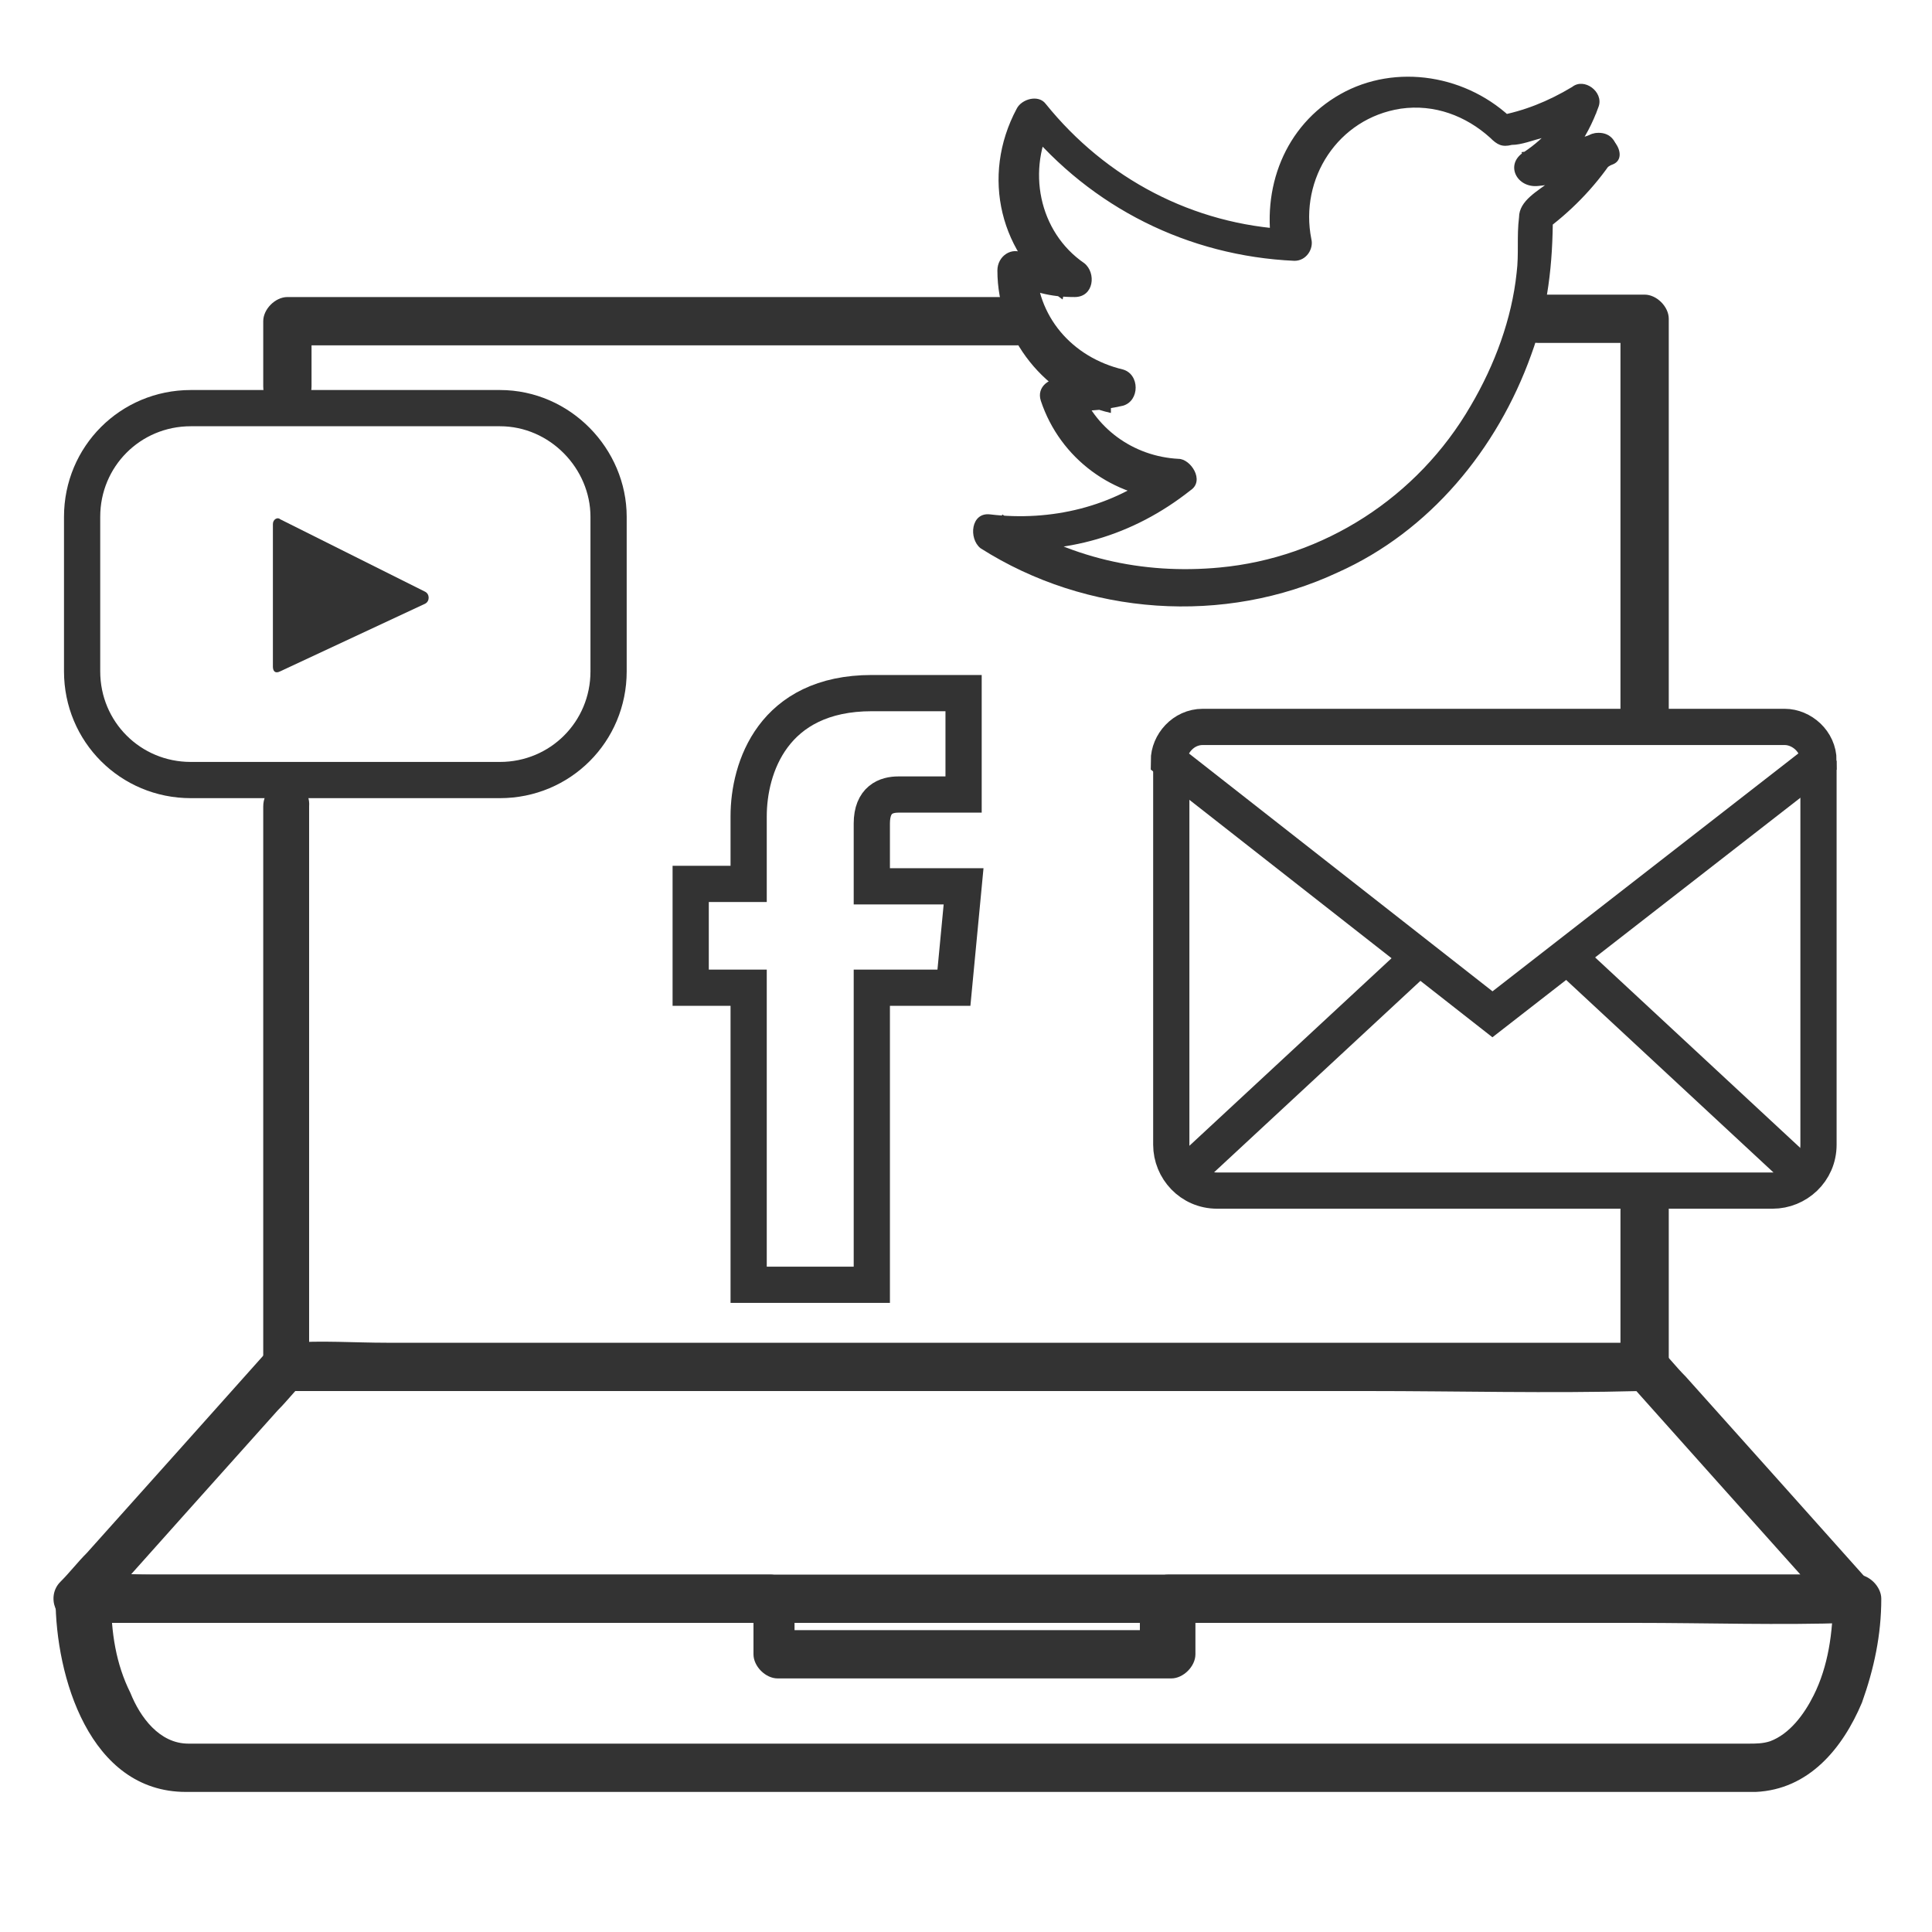 <?xml version="1.0" encoding="utf-8"?>
<!-- Generator: Adobe Illustrator 24.1.1, SVG Export Plug-In . SVG Version: 6.00 Build 0)  -->
<svg version="1.1" xmlns="http://www.w3.org/2000/svg" xmlns:xlink="http://www.w3.org/1999/xlink" x="0px" y="0px"
	 viewBox="0 0 80 80" style="enable-background:new 0 0 80 80;" xml:space="preserve">
<style type="text/css">
	.st0{display:none;}
	.st1{display:inline;}
	.st2{clip-path:url(#SVGID_2_);}
	.st3{fill:#333333;}
	.st4{clip-path:url(#SVGID_4_);}
	.st5{fill:none;stroke:#333333;stroke-width:1.5;stroke-miterlimit:10;}
	.st6{clip-path:url(#SVGID_6_);}
	.st7{clip-path:url(#SVGID_8_);}
	.st8{fill:none;stroke:#333333;stroke-width:2;stroke-miterlimit:10;}
	.st9{clip-path:url(#SVGID_10_);}
	.st10{clip-path:url(#SVGID_12_);}
</style>
<g id="Marketing-CommunicationsAndContent-Icon" class="st0">
	<g class="st1">
		<defs>
			<rect id="SVGID_1_" width="80" height="80"/>
		</defs>
		<clipPath id="SVGID_2_">
			<use xlink:href="#SVGID_1_"  style="overflow:visible;"/>
		</clipPath>
		<g class="st2">
			<g>
				<g>
					<path class="st3" d="M70.2,40.1c1.7,0,3.3,0,5,0c-0.3-0.3-0.7-0.7-1-1c0,4.5,0,9,0,13.6c0,2.8,0,5.6,0,8.3
						c0,1.7,0.4,4.1-1.8,4.6c-0.5,0.1-1,0.1-1.5,0.1c-0.9,0-1.9,0-2.8,0c-3,0-5.9,0-8.9,0c-3,0-6,0-9,0c-1.4,0-2.8-0.1-4.2,0
						c-0.6,0-1.4,0.8-1.9,1.2c-1.1,0.8-2.2,1.7-3.3,2.5c-2.1,1.7-4.3,3.3-6.4,5c-0.1,0.1-0.3,0.2-0.4,0.3c0.6,0.2,1.1,0.5,1.7,0.7
						c0.2-2.9,0.4-5.8,0.6-8.7c0-0.5-0.5-1-1-1c-2.6,0-5.1,0-7.7,0c0.3,0.3,0.7,0.7,1,1c0-6.1,0-12.3,0-18.4c0-0.9,0-1.8,0-2.6
						c0-1.3-2-1.3-2,0c0,6.1,0,12.3,0,18.4c0,0.9,0,1.8,0,2.6c0,0.5,0.5,1,1,1c2.6,0,5.1,0,7.7,0c-0.3-0.3-0.7-0.7-1-1
						c-0.2,2.9-0.4,5.8-0.6,8.7c-0.1,1,1.1,1.2,1.7,0.7c3.3-2.5,6.5-5.1,9.8-7.6c0.5-0.4,0.9-0.7,1.4-1.1c-0.2,0.1-0.5,0.2-0.7,0.3
						c3.1,0,6.1,0,9.2,0c4.7,0,9.4,0,14.1,0c0.9,0,1.9,0.1,2.8,0c1.9-0.1,3.5-1.5,4-3.3c0.1-0.5,0.1-1,0.1-1.6c0-4.1,0-8.1,0-12.2
						c0-3.8,0.1-7.5,0-11.3c0-0.1,0-0.1,0-0.2c0-0.5-0.5-1-1-1c-1.7,0-3.3,0-5,0C68.9,38.1,68.9,40.1,70.2,40.1L70.2,40.1z"/>
				</g>
			</g>
		</g>
		<g class="st2">
			<g>
				<g>
					<path class="st3" d="M5,45.4c4.5,0,8.9,0,13.4,0c7,0,14.1,0,21.1,0c1.6,0,3.2,0,4.9,0c-0.2-0.1-0.5-0.2-0.7-0.3
						c4.6,3.9,9.2,7.9,13.9,11.8c0.7,0.6,1.3,1.1,2,1.7c0.6,0.5,1.8,0.2,1.7-0.7c-0.4-3.9-0.9-7.9-1.3-11.8
						c-0.1-0.6-0.1-1.1-0.2-1.7c-0.3,0.3-0.7,0.7-1,1c3.4,0,6.9,0,10.3,0c0.5,0,1-0.5,1-1c0-3.7,0-7.4,0-11.1c0-6.3,0-12.5,0-18.8
						c0-1.8,0-3.7,0-5.5c0-0.5,0-1.1-0.1-1.6c-0.4-2-2.3-3.4-4.3-3.4c-2.8-0.1-5.6,0-8.4,0c-6,0-11.9,0-17.9,0c-6.3,0-12.6,0-19,0
						C16.7,4,12.8,4,9,4C8.8,4,8.6,4,8.3,4c-2.1,0-3.9,1.5-4.3,3.6C3.9,8.8,4,10.1,4,11.3c0,5.8,0,11.6,0,17.4c0,5,0,9.9,0,14.9
						c0,0.3,0,0.5,0,0.8c0,1.3,2,1.3,2,0c0-3.6,0-7.2,0-10.8C6,27.4,6,21.2,6,15c0-1.9,0-3.9,0-5.8c0-0.3,0-0.6,0-0.9
						C6,7,7.1,6,8.4,6c2.9,0,5.7,0,8.6,0c5.9,0,11.8,0,17.7,0c6.2,0,12.5,0,18.7,0c3.8,0,7.7,0,11.5,0c0.3,0,0.5,0,0.8,0
						C67,6,68,7,68,8.4c0,1.1,0,2.2,0,3.3c0,5.8,0,11.6,0,17.4c0,4.8,0,9.7,0,14.5c0,0.3,0,0.5,0,0.8c0.3-0.3,0.7-0.7,1-1
						c-3.4,0-6.9,0-10.3,0c-0.5,0-1.1,0.5-1,1c0.4,3.9,0.9,7.9,1.3,11.8c0.1,0.6,0.1,1.1,0.2,1.7c0.6-0.2,1.1-0.5,1.7-0.7
						c-3.2-2.7-6.3-5.4-9.5-8.1c-1.8-1.5-3.6-3.1-5.4-4.6c-0.3-0.3-0.6-0.5-0.9-0.8c-0.4-0.3-0.7-0.3-1.2-0.3c-3.8,0-7.6,0-11.4,0
						c-5.7,0-11.5,0-17.2,0c-3.4,0-6.8-0.1-10.2,0c-0.1,0-0.1,0-0.2,0C3.7,43.4,3.7,45.4,5,45.4z"/>
				</g>
			</g>
		</g>
		<g class="st2">
			<g>
				<path class="st3" d="M46.4,19.6l-13.3,6.5c-0.8,0.4-1.8-0.2-1.8-1.1V12c0-0.9,1-1.5,1.8-1.1l13.3,6.5
					C47.3,17.8,47.3,19.2,46.4,19.6z"/>
			</g>
			<g>
				<g>
					<g>
						<path class="st3" d="M15,35.1c1.5,0,3,0,4.4,0c3.5,0,7.1,0,10.6,0c4.3,0,8.5,0,12.8,0c3.7,0,7.4,0,11.1,0c1.8,0,3.6,0.1,5.4,0
							c0,0,0.1,0,0.1,0c1.3,0,1.3-2,0-2c-1.5,0-3,0-4.4,0c-3.5,0-7.1,0-10.6,0c-4.3,0-8.5,0-12.8,0c-3.7,0-7.4,0-11.1,0
							c-1.8,0-3.6-0.1-5.4,0c0,0-0.1,0-0.1,0C13.7,33.1,13.7,35.1,15,35.1L15,35.1z"/>
					</g>
				</g>
				<circle class="st3" cx="28.5" cy="34.2" r="4.3"/>
			</g>
		</g>
	</g>
</g>
<g id="Marketing-DemandGeneration-Icon">
	<g>
		<g>
			<defs>
				<rect id="SVGID_3_" width="80" height="80"/>
			</defs>
			<clipPath id="SVGID_4_">
				<use xlink:href="#SVGID_3_"  style="overflow:visible;"/>
			</clipPath>
			<g class="st4">
				<g>
					<g>
						<g>
							<path class="st3" d="M10.9,33.4c0,2.6,0,5.2,0,7.8c0,4.2,0,8.3,0,12.5c0,1,0,1.9,0,2.9c0,0.5,0.5,1,1,1c3.2,0,6.3,0,9.5,0
								c5.1,0,10.1,0,15.2,0c1.9,0,3.8,0,5.7,0c4.8,0,9.6,0,14.3,0c3.8,0,7.5,0.1,11.3,0c0.1,0,0.1,0,0.2,0c0.5,0,1-0.5,1-1
								c0-2.2,0-4.4,0-6.5c0-1.3-2-1.3-2,0c0,2.2,0,4.4,0,6.5c0.3-0.3,0.7-0.7,1-1c-3.2,0-6.4,0-9.6,0c-5,0-10,0-15,0
								c-1.9,0-3.7,0-5.6,0c-4.9,0-9.7,0-14.6,0c-2.4,0-4.9,0-7.3,0c-1.3,0-2.7-0.1-4,0c-0.1,0-0.1,0-0.2,0c0.3,0.3,0.7,0.7,1,1
								c0-2.6,0-5.2,0-7.8c0-4.2,0-8.3,0-12.5c0-1,0-1.9,0-2.9C12.9,32.1,10.9,32.1,10.9,33.4L10.9,33.4z"/>
							<path class="st3" d="M42.1,12.3c-3.4,0-6.8,0-10.2,0c-5.4,0-10.8,0-16.3,0c-1.2,0-2.5,0-3.7,0c-0.5,0-1,0.5-1,1
								c0,0.9,0,1.8,0,2.7c0,1.3,2,1.3,2,0c0-0.9,0-1.8,0-2.7c-0.3,0.3-0.7,0.7-1,1c3.4,0,6.8,0,10.2,0c5.4,0,10.8,0,16.3,0
								c1.2,0,2.5,0,3.7,0C43.4,14.3,43.4,12.3,42.1,12.3L42.1,12.3z"/>
							<path class="st3" d="M69.1,29.7c0-4.8,0-9.6,0-14.4c0-0.7,0-1.4,0-2.1c0-0.5-0.5-1-1-1c-1.5,0-2.9,0-4.4,0c-1.3,0-1.3,2,0,2
								c1.5,0,2.9,0,4.4,0c-0.3-0.3-0.7-0.7-1-1c0,4.8,0,9.6,0,14.4c0,0.7,0,1.4,0,2.1C67.1,31,69.1,31,69.1,29.7L69.1,29.7z"/>
						</g>
					</g>
					<g>
						<g>
							<path class="st3" d="M67.4,57.2c2.5,2.8,5,5.6,7.6,8.5c0.4,0.4,0.7,0.8,1.1,1.2c0.2-0.6,0.5-1.1,0.7-1.7c-2.5,0-4.9,0-7.4,0
								c-5.8,0-11.7,0-17.5,0c-7.1,0-14.1,0-21.2,0c-6.1,0-12.3,0-18.4,0c-2,0-4,0-6.1,0c-0.9,0-1.9-0.1-2.9,0c0,0-0.1,0-0.1,0
								c0.2,0.6,0.5,1.1,0.7,1.7c2.5-2.8,5-5.6,7.6-8.5c0.4-0.4,0.7-0.8,1.1-1.2c0.9-1-0.6-2.4-1.4-1.4c-2.5,2.8-5,5.6-7.6,8.5
								c-0.4,0.4-0.7,0.8-1.1,1.2c-0.6,0.6-0.2,1.7,0.7,1.7c2.5,0,4.9,0,7.4,0c5.8,0,11.7,0,17.5,0c7.1,0,14.1,0,21.2,0
								c6.1,0,12.3,0,18.4,0c3,0,6,0.1,8.9,0c0,0,0.1,0,0.1,0c0.9,0,1.3-1.1,0.7-1.7c-2.5-2.8-5-5.6-7.6-8.5
								c-0.4-0.4-0.7-0.8-1.1-1.2C67.9,54.9,66.5,56.3,67.4,57.2L67.4,57.2z"/>
						</g>
					</g>
					<g>
						<g>
							<path class="st3" d="M47.2,66.2c0,0.8,0,1.5,0,2.3c0.3-0.3,0.7-0.7,1-1c-4.8,0-9.6,0-14.3,0c-0.7,0-1.4,0-2,0
								c0.3,0.3,0.7,0.7,1,1c0-0.8,0-1.5,0-2.3c0-0.5-0.5-1-1-1c-3.2,0-6.4,0-9.7,0c-5.1,0-10.2,0-15.4,0c-1.2,0-2.4,0-3.5,0
								c-0.5,0-1,0.5-1,1c0,3.2,1.4,8,5.4,8c1.2,0,2.5,0,3.7,0c5.5,0,11.1,0,16.6,0c7.2,0,14.4,0,21.6,0c5.9,0,11.8,0,17.7,0
								c1.5,0,3.1,0,4.6,0c0.3,0,0.5,0,0.8,0c2.2-0.1,3.6-1.8,4.4-3.7c0.5-1.4,0.8-2.8,0.8-4.3c0-0.5-0.5-1-1-1c-3.2,0-6.4,0-9.7,0
								c-5.1,0-10.2,0-15.3,0c-1.2,0-2.4,0-3.5,0c-1.3,0-1.3,2,0,2c3.2,0,6.4,0,9.7,0c5.1,0,10.2,0,15.3,0c1.2,0,2.4,0,3.5,0
								c-0.3-0.3-0.7-0.7-1-1c0,1.4-0.2,2.8-0.8,4c-0.4,0.8-1,1.6-1.8,1.9c-0.3,0.1-0.6,0.1-0.9,0.1c-1.3,0-2.6,0-3.9,0
								c-5.5,0-10.9,0-16.4,0c-7,0-14.1,0-21.1,0c-5.8,0-11.6,0-17.4,0c-1.6,0-3.2,0-4.8,0c-0.3,0-0.6,0-1,0c-1.2,0-2-1.1-2.4-2.1
								c-0.6-1.2-0.8-2.5-0.8-3.9c-0.3,0.3-0.7,0.7-1,1c3.2,0,6.4,0,9.7,0c5.1,0,10.2,0,15.4,0c1.2,0,2.4,0,3.5,0
								c-0.3-0.3-0.7-0.7-1-1c0,0.8,0,1.5,0,2.3c0,0.5,0.5,1,1,1c4.8,0,9.6,0,14.3,0c0.7,0,1.4,0,2,0c0.5,0,1-0.5,1-1
								c0-0.8,0-1.5,0-2.3C49.2,64.9,47.2,64.9,47.2,66.2z"/>
						</g>
					</g>
				</g>
			</g>
			<g class="st4">
				<path class="st5" d="M75.3,31.5v15.9c0,1.1-0.9,1.9-1.9,1.9h-23c-1.1,0-1.9-0.9-1.9-1.9V31.5"/>
				<path class="st5" d="M61.8,42L48.4,31.5c0-0.7,0.6-1.4,1.4-1.4h24.1c0.7,0,1.4,0.6,1.4,1.4L61.8,42z"/>
				<line class="st5" x1="64.9" y1="39.6" x2="74.7" y2="48.7"/>
				<line class="st5" x1="58.7" y1="39.7" x2="49" y2="48.7"/>
			</g>
		</g>
		<g>
			<g>
				<g>
					<path class="st3" d="M65.8,5.6C64.9,5.9,64,6.2,63,6.3c0.2,0.5,0.4,0.9,0.6,1.4c1.3-0.8,2.1-1.9,2.6-3.3
						c0.2-0.6-0.6-1.2-1.1-0.8c-1,0.6-2,1-3.1,1.2c0.2,0.1,0.5,0.1,0.7,0.2c-1.9-1.9-4.9-2.4-7.2-1.1c-2.3,1.3-3.3,3.9-2.8,6.5
						c0.2-0.3,0.5-0.6,0.7-0.9c-4-0.2-7.6-2.1-10.1-5.2c-0.3-0.4-1-0.2-1.2,0.2c-1.5,2.8-0.7,6.1,1.9,7.9c0.1-0.5,0.2-0.9,0.4-1.4
						c-0.7,0-1.3-0.2-2-0.5c-0.5-0.3-1.1,0.1-1.1,0.7c0,2.8,2,5.3,4.7,5.9c0-0.5,0-1,0-1.5c-0.6,0.2-1.3,0.2-2,0.1
						c-0.5-0.1-1.1,0.3-0.9,0.9c0.8,2.4,3,4,5.5,4.1c-0.2-0.4-0.4-0.9-0.5-1.3c-2,1.6-4.6,2.2-7.1,1.9c-0.8-0.1-0.9,1-0.4,1.4
						c4.4,2.8,10.1,3.2,14.8,1c3.8-1.7,6.6-5.1,8-9c0.7-1.9,0.9-3.8,0.9-5.8c-0.1,0.2-0.3,0.4-0.4,0.7c1.1-0.8,2.1-1.8,2.9-3
						c0.5-0.8-0.8-1.5-1.3-0.7c-0.4,0.6-0.8,1.1-1.3,1.6c-0.5,0.4-1.3,0.8-1.3,1.5c-0.1,0.8,0,1.5-0.1,2.3c-0.2,1.9-0.9,3.8-1.9,5.5
						c-2.2,3.8-6.1,6.3-10.4,6.7c-3.2,0.3-6.3-0.4-9-2.2c-0.1,0.5-0.2,0.9-0.4,1.4c3,0.3,5.8-0.5,8.2-2.4c0.6-0.4,0-1.3-0.5-1.3
						c-1.9-0.1-3.5-1.3-4.1-3c-0.3,0.3-0.6,0.6-0.9,0.9c0.9,0.2,1.8,0.1,2.7-0.1c0.7-0.2,0.7-1.3,0-1.5c-2.1-0.5-3.6-2.2-3.6-4.4
						c-0.4,0.2-0.7,0.4-1.1,0.7c0.9,0.5,1.7,0.7,2.7,0.7c0.8,0,0.9-1,0.4-1.4c-1.9-1.3-2.4-3.9-1.3-5.9c-0.4,0.1-0.8,0.1-1.2,0.2
						c2.8,3.4,6.8,5.4,11.2,5.6c0.5,0,0.8-0.5,0.7-0.9c-0.5-2.5,1.1-5,3.7-5.4c1.4-0.2,2.7,0.3,3.7,1.2c0.3,0.3,0.5,0.4,0.9,0.3
						c0.4,0,0.9-0.2,1.3-0.3c0.8-0.3,1.5-0.6,2.2-1c-0.4-0.3-0.7-0.6-1.1-0.8c-0.3,1-1,1.8-1.9,2.4c-0.8,0.5-0.3,1.5,0.6,1.4
						c1.1-0.1,2.1-0.5,3.1-0.9C67.5,6.5,66.7,5.2,65.8,5.6z"/>
					<path class="st3" d="M66.2,7c1,0,1-1.5,0-1.5C65.2,5.5,65.2,7,66.2,7L66.2,7z"/>
				</g>
			</g>
		</g>
		<path class="st5" d="M39.5,40.9h-3.4v12.3H31V40.9h-2.4v-4.3H31v-2.8c0-2,1-5.1,5.1-5.1l3.8,0v4.2h-2.7c-0.5,0-1.1,0.2-1.1,1.2
			v2.6h3.8L39.5,40.9z"/>
		<g>
			<path class="st5" d="M20.7,16.9H7.9c-2.5,0-4.5,2-4.5,4.5v6.4c0,2.5,2,4.5,4.5,4.5h12.8c2.5,0,4.5-2,4.5-4.5v-6.4
				C25.2,19,23.2,16.9,20.7,16.9L20.7,16.9z M17.6,25"/>
			<path class="st3" d="M17.6,25l-6,2.8c-0.2,0.1-0.3,0-0.3-0.2v-5.9c0-0.2,0.2-0.3,0.3-0.2l6,3C17.8,24.6,17.8,24.9,17.6,25
				L17.6,25z"/>
		</g>
	</g>
</g>
<g id="DigitalStudios-ExperienceCreativDesign-Icon" class="st0">
	<g class="st1">
		<defs>
			<rect id="SVGID_5_" y="0" width="80" height="80"/>
		</defs>
		<clipPath id="SVGID_6_">
			<use xlink:href="#SVGID_5_"  style="overflow:visible;"/>
		</clipPath>
		<g class="st6">
			<g>
				<g>
					<g>
						<path class="st3" d="M23.8,26.8c-1.9,0-3.7,0-5.6,0c-1.1,0-2.1,0-3.2,0c-0.9,0-1.9,0.2-2.6,0.9c-0.6,0.6-0.8,1.4-0.8,2.2
							c0,3.3,0,6.6,0,9.9c0,5.3,0,10.5,0,15.8c0,1,0,2.1,0,3.1c0,0.6,0,1.2,0,1.8c0,1,0.5,1.8,1.4,2.3c1.1,0.7,2.7,0.4,4,0.4
							c3.7,0,7.3,0,11,0c4.1,0,8.1,0,12.2,0c3.8,0,7.7,0,11.5,0c3.7,0,7.4,0,11.1,0c1.3,0,3,0.2,4.1-0.5c1.5-1,1.3-2.5,1.3-4.1
							c0-1.3,0-2.5,0-3.8c0-5,0-10,0-15.1c0-0.4,0-0.7,0-1.1c0-1.3-2-1.3-2,0c0,4,0,8,0,12.1c0,2.2,0,4.3,0,6.5c0,0.3,0,0.7,0,1
							c0,0.6,0,1.2,0,1.8c0,0.5,0,0.9-0.5,1.1c-0.4,0.2-1,0.1-1.4,0.1c-0.6,0-1.3,0-1.9,0c-0.3,0-0.6,0-0.9,0c-2,0-3.9,0-5.9,0
							c-4.8,0-9.7,0-14.5,0c-2.8,0-5.5,0-8.3,0c-4.7,0-9.4,0-14.1,0c-1.3,0-2.7,0-4,0c-0.6,0-1.1-0.3-1.1-0.9c0-0.6,0-1.2,0-1.8
							c0-0.3,0-0.6,0-0.9c0-4.4,0-8.9,0-13.3c0-3.9,0-7.9,0-11.8c0-0.6,0-1.1,0-1.7c0-0.4-0.1-1.1,0.1-1.5c0.3-0.6,1.1-0.5,1.7-0.5
							c1.9,0,3.7,0,5.6,0c0.9,0,1.9,0,2.8,0C25.1,28.8,25.1,26.8,23.8,26.8L23.8,26.8z"/>
						<path class="st3" d="M68.3,38.7c0-2.4,0-4.9,0-7.3c0-0.8,0.1-1.6-0.1-2.3c-0.3-1.4-1.7-2.2-3.1-2.2c-1.5,0-2.9,0-4.4,0
							c-1.2,0-2.5,0-3.7,0c-1.3,0-1.3,2,0,2c2.6,0,5.1,0,7.7,0c0.5,0,1.2,0,1.5,0.5c0.1,0.2,0.1,0.5,0.1,0.7c0,0.4,0,0.8,0,1.2
							c0,1,0,2.1,0,3.1c0,1.5,0,2.9,0,4.4C66.3,40,68.3,40,68.3,38.7L68.3,38.7z"/>
					</g>
				</g>
				<g>
					<g>
						<path class="st3" d="M66.6,62.9c2.5,2.2,4.9,4.5,7.4,6.7c0.4,0.3,0.7,0.6,1.1,1c0.2-0.6,0.5-1.1,0.7-1.7c-2.4,0-4.8,0-7.1,0
							c-5.7,0-11.4,0-17,0c-6.9,0-13.8,0-20.7,0c-6,0-11.9,0-17.9,0c-2,0-3.9,0-5.9,0c-0.9,0-1.9-0.1-2.8,0c0,0-0.1,0-0.1,0
							c0.2,0.6,0.5,1.1,0.7,1.7c2.5-2.2,4.9-4.5,7.4-6.7c0.4-0.3,0.7-0.6,1.1-1c1-0.9-0.5-2.3-1.4-1.4c-2.5,2.2-4.9,4.5-7.4,6.7
							c-0.4,0.3-0.7,0.6-1.1,1c-0.6,0.6-0.1,1.7,0.7,1.7c2.4,0,4.8,0,7.1,0c5.7,0,11.4,0,17,0c6.9,0,13.8,0,20.7,0
							c6,0,11.9,0,17.9,0c2.9,0,5.8,0.1,8.7,0c0,0,0.1,0,0.1,0c0.8,0,1.4-1.1,0.7-1.7c-2.5-2.2-4.9-4.5-7.4-6.7
							c-0.4-0.3-0.7-0.6-1.1-1C67.1,60.6,65.6,62,66.6,62.9L66.6,62.9z"/>
					</g>
				</g>
				<g>
					<g>
						<path class="st3" d="M47,69.9c0,0.6,0,1.2,0,1.8c0.3-0.3,0.7-0.7,1-1c-4.7,0-9.3,0-14,0c-0.7,0-1.3,0-2,0c0.3,0.3,0.7,0.7,1,1
							c0-0.6,0-1.2,0-1.8c0-0.5-0.5-1-1-1c-3.1,0-6.3,0-9.4,0c-5,0-10,0-14.9,0c-1.1,0-2.3,0-3.4,0c-0.5,0-1,0.5-1,1
							c0,3.2,1.9,6.6,5.4,6.6c1.2,0,2.5,0,3.7,0c5.4,0,10.7,0,16.1,0c6.9,0,13.8,0,20.8,0c5.7,0,11.4,0,17.1,0c1.5,0,3.1,0,4.6,0
							c0.3,0,0.6,0,0.8,0c1.8,0,3.3-1.2,4.1-2.7c0.7-1.2,0.9-2.5,1-3.9c0-0.5-0.5-1-1-1c-3.1,0-6.3,0-9.4,0c-5,0-10,0-14.9,0
							c-1.1,0-2.3,0-3.4,0c-1.3,0-1.3,2,0,2c3.1,0,6.3,0,9.4,0c5,0,10,0,14.9,0c1.1,0,2.3,0,3.4,0c-0.3-0.3-0.7-0.7-1-1
							c0,1.8-0.9,4.5-3,4.6c-0.2,0-0.4,0-0.6,0c-1.3,0-2.7,0-4,0c-5.3,0-10.6,0-15.9,0c-6.7,0-13.5,0-20.2,0c-5.6,0-11.2,0-16.8,0
							c-1.6,0-3.2,0-4.8,0c-0.4,0-0.7,0-1.1,0c-0.9,0-1.7-0.5-2.2-1.3c-0.7-1-0.9-2.1-1-3.3c-0.3,0.3-0.7,0.7-1,1c3.1,0,6.3,0,9.4,0
							c5,0,10,0,14.9,0c1.1,0,2.3,0,3.4,0c-0.3-0.3-0.7-0.7-1-1c0,0.6,0,1.2,0,1.8c0,0.5,0.5,1,1,1c4.7,0,9.3,0,14,0
							c0.7,0,1.3,0,2,0c0.5,0,1-0.5,1-1c0-0.6,0-1.2,0-1.8C49,68.6,47,68.6,47,69.9z"/>
					</g>
				</g>
			</g>
			<g>
				<g>
					<g>
						<g>
							<path class="st3" d="M57,23.1c-0.3,4-2,7.7-4.8,10.6c-0.9,0.9,0.5,2.3,1.4,1.4c3.2-3.2,5.1-7.5,5.4-12
								C59.1,21.8,57.1,21.8,57,23.1L57,23.1z"/>
						</g>
					</g>
					<g>
						<g>
							<path class="st3" d="M54.6,13.4c0.4,0.7,0.8,1.5,1.2,2.3c0,0.1,0,0.1,0,0c0,0.1,0,0.1,0.1,0.2c0,0.1,0.1,0.2,0.1,0.2
								c0.1,0.2,0.2,0.4,0.2,0.7c0.1,0.4,0.3,0.8,0.4,1.3c0.1,0.5,0.7,0.9,1.2,0.7c0.5-0.2,0.8-0.7,0.7-1.2
								c-0.4-1.8-1.2-3.5-2.1-5.1C56.1,12,55.5,11.7,55,12C54.6,12.3,54.4,12.9,54.6,13.4L54.6,13.4z"/>
						</g>
					</g>
					<g>
						<g>
							<path class="st3" d="M49.3,8c0.4,0.3,0.9,0.6,1.3,0.9c-0.1-0.1-0.1-0.1-0.2-0.2c0.5,0.4,0.9,0.7,1.4,1.2
								c0.2,0.2,0.4,0.3,0.7,0.3c0.2,0,0.5-0.1,0.7-0.3c0.4-0.4,0.4-1,0-1.4c-0.9-0.8-1.8-1.6-2.8-2.2C49.9,6,49.2,6.1,49,6.6
								C48.7,7.1,48.9,7.7,49.3,8L49.3,8z"/>
						</g>
					</g>
					<g>
						<g>
							<path class="st3" d="M44.8,6c1.3,0,1.3-2,0-2C43.6,4,43.5,6,44.8,6L44.8,6z"/>
						</g>
					</g>
					<g>
						<g>
							<path class="st3" d="M28.7,33.6c-3.8-3.8-5.5-9.4-4.5-14.7c0.9-4.5,3.6-8.6,7.6-11c2.2-1.4,4.8-2.2,7.4-2.4
								c1.3-0.1,1.3-2.1,0-2c-5.2,0.4-10.1,3-13.4,7.1c-3.4,4.4-4.7,10.1-3.4,15.6c0.8,3.3,2.5,6.4,4.9,8.8
								C28.2,35.9,29.6,34.5,28.7,33.6L28.7,33.6z"/>
						</g>
					</g>
				</g>
				<g>
					<g>
						<path class="st3" d="M17.8,57.2c1.5,0,2.9,0,4.4,0c3.5,0,7,0,10.5,0c4.3,0,8.5,0,12.8,0c3.7,0,7.3,0,11,0c1.8,0,3.6,0.1,5.4,0
							c0,0,0.1,0,0.1,0c1.3,0,1.3-2,0-2c-1.5,0-2.9,0-4.4,0c-3.5,0-7,0-10.5,0c-4.3,0-8.5,0-12.8,0c-3.7,0-7.3,0-11,0
							c-1.8,0-3.6-0.1-5.4,0c0,0-0.1,0-0.1,0C16.5,55.2,16.5,57.2,17.8,57.2L17.8,57.2z"/>
					</g>
				</g>
				<g>
					<g>
						<path class="st3" d="M39.6,24.1c0,3.2,0,6.3,0,9.5c0,0.4,0,0.9,0,1.3c0,1.3,2,1.3,2,0c0-3.2,0-6.3,0-9.5c0-0.4,0-0.9,0-1.3
							C41.6,22.8,39.6,22.8,39.6,24.1L39.6,24.1z"/>
					</g>
				</g>
				<g>
					<g>
						<path class="st3" d="M33.7,54.7c0-2.3,0-4.6,0-6.9c-0.3,0.3-0.7,0.7-1,1c4.4,0,8.9,0,13.3,0c0.6,0,1.3,0,1.9,0
							c-0.3-0.3-0.7-0.7-1-1c0,2.3,0,4.6,0,6.9c0,1.3,2,1.3,2,0c0-2.3,0-4.6,0-6.9c0-0.5-0.5-1-1-1c-4.4,0-8.9,0-13.3,0
							c-0.6,0-1.3,0-1.9,0c-0.5,0-1,0.5-1,1c0,2.3,0,4.6,0,6.9C31.7,56,33.7,56,33.7,54.7L33.7,54.7z"/>
					</g>
				</g>
				<g>
					<g>
						<path class="st3" d="M36,47.6c-0.9-4.1-1.8-8.3-2.8-12.4c-0.1-0.6-0.3-1.2-0.4-1.8c0,0.2-0.1,0.5-0.1,0.7c1-1.3,1.8-2.6,2.6-4
							c1.6-2.8,2.9-5.9,3.6-9c0.3-1.3-1.7-1.8-1.9-0.5c-0.7,3.3-2.2,6.5-3.9,9.4c-0.5,0.9-1.1,1.8-1.7,2.7c-0.3,0.4-0.6,0.7-0.4,1.3
							c0.6,3.4,1.5,6.8,2.3,10.2c0.3,1.3,0.6,2.6,0.9,3.9C34.3,49.4,36.3,48.8,36,47.6L36,47.6z"/>
					</g>
				</g>
				<g>
					<g>
						<path class="st3" d="M47.1,48c0.7-3.1,1.4-6.3,2.1-9.4c0.3-1.5,0.7-3,1-4.5c0.1-0.4,0.1-0.8-0.2-1.2c-0.5-0.7-1-1.4-1.4-2.1
							c-2-3.2-3.7-6.6-4.5-10.3c-0.3-1.3-2.2-0.7-1.9,0.5c0.7,3.2,2,6.2,3.6,9c0.8,1.4,1.6,2.7,2.6,4c0-0.2-0.1-0.5-0.1-0.7
							c-0.9,4.1-1.8,8.3-2.8,12.4c-0.1,0.6-0.3,1.2-0.4,1.8C44.8,48.8,46.8,49.3,47.1,48L47.1,48z"/>
					</g>
				</g>
				<g>
					<g>
						<path class="st3" d="M41.9,38c0,0.1,0,0.1,0,0.2c0,0.2,0,0,0,0c0,0-0.1,0.3-0.1,0.3c0,0,0,0,0,0.1c0,0.1,0,0.1,0-0.1
							c0,0-0.1,0.1-0.1,0.1c0,0-0.2,0.3-0.2,0.3c0-0.1,0.2-0.2,0,0c0,0-0.1,0.1-0.1,0.1c0,0-0.2,0.2-0.2,0.2c0-0.1,0.2-0.1,0.1,0
							c-0.1,0-0.1,0.1-0.2,0.1c0,0-0.1,0-0.1,0.1c0,0-0.1,0-0.1,0.1c0.1-0.1,0.2-0.1,0.1,0c-0.1,0-0.2,0.1-0.3,0.1
							c-0.1,0-0.2,0.1,0,0c0,0-0.1,0-0.2,0c-0.1,0-0.2,0-0.3,0c-0.1,0,0.2,0,0,0c-0.1,0-0.1,0-0.2,0c0,0-0.2,0-0.2-0.1
							c0,0,0.2,0.1,0.1,0c-0.1,0-0.2-0.1-0.3-0.2c-0.1,0-0.1-0.1-0.1,0c0.1,0.1,0,0,0,0c-0.1-0.1-0.2-0.2-0.3-0.3
							c-0.1-0.1,0,0,0,0.1c0,0-0.1-0.1-0.1-0.2c0,0-0.2-0.3-0.1-0.3c0,0,0.1,0.2,0,0.1c0-0.1,0-0.1-0.1-0.2c0,0,0-0.1,0-0.1
							c0-0.2,0,0.2,0-0.1c0-0.1,0-0.2,0-0.3c0,0,0,0,0-0.1c0-0.1,0-0.1,0,0c0,0,0-0.1,0-0.1c0,0,0.1-0.3,0.1-0.3c0,0,0,0.1,0,0.1
							c0,0,0-0.1,0.1-0.1c0-0.1,0.1-0.1,0.1-0.2c0,0,0.1-0.1,0.1-0.1c0.1-0.1-0.2,0.2,0,0c0.1-0.1,0.1-0.2,0.2-0.2
							c0,0,0.1-0.1,0.1-0.1c0.1-0.1-0.2,0.1,0,0c0.1-0.1,0.2-0.1,0.3-0.2c0.1-0.1-0.1,0-0.1,0c0,0,0.2-0.1,0.2-0.1c0,0,0.1,0,0.1,0
							c0,0,0.2-0.1,0.1,0c-0.1,0,0,0,0.1,0c0.1,0,0.1,0,0.2,0c0.1,0,0.1,0,0.2,0c0.2,0-0.2,0,0,0c0,0,0.4,0.1,0.4,0.1
							c0,0-0.2-0.1,0,0c0.1,0,0.1,0.1,0.2,0.1c0,0,0.1,0,0.1,0.1c0.1,0.1,0.1,0-0.1,0c0,0,0.1,0.1,0.1,0.1c0.1,0.1,0.2,0.1,0.2,0.2
							c0.2,0.2,0,0,0,0c0,0,0.1,0.2,0.1,0.2c0,0.1,0.1,0.1,0.1,0.2c0,0,0,0,0,0.1c0,0.1,0,0.1,0-0.1c0,0,0.1,0.4,0.1,0.4
							c0,0.1,0.1,0.1,0-0.1C41.9,37.8,41.9,37.9,41.9,38c0,0.5,0.5,1,1,1c0.5,0,1-0.4,1-1c0-1.5-1-2.8-2.3-3.3
							c-1.3-0.5-2.9-0.1-3.8,1c-0.9,1.1-1.1,2.8-0.4,4.1c0.8,1.3,2.3,1.9,3.7,1.7c1.6-0.3,2.8-1.8,2.8-3.4c0-0.5-0.5-1-1-1
							C42.3,37,41.9,37.4,41.9,38z"/>
					</g>
				</g>
			</g>
		</g>
	</g>
</g>
<g id="Analytics-ConsultingSW-Engineering-Icon" class="st0">
	<g class="st1">
		<defs>
			<rect id="SVGID_7_" width="80" height="80"/>
		</defs>
		<clipPath id="SVGID_8_">
			<use xlink:href="#SVGID_7_"  style="overflow:visible;"/>
		</clipPath>
		<g class="st7">
			<g>
				<g>
					<g>
						<path class="st3" d="M68.7,62.1c0.7-1.4,0.9-3,0.4-4.4c-0.3-0.7-0.7-1.3-1.1-1.9c-0.8-1.1-1.6-2.3-2.4-3.4c0,0.3,0,0.7,0,1
							c0.9-1.6,1.6-3.3,2.1-5c-0.2,0.2-0.5,0.5-0.7,0.7c1.6-0.3,3.2-0.5,4.8-0.8c2.7-0.4,4.5-2.7,4.6-5.4c0-1.9,0-3.7,0-5.6
							c0-1-0.1-2-0.5-3c-0.7-1.4-2.1-2.5-3.6-2.8c-1.7-0.4-3.4-0.6-5.1-0.9c0.2,0.2,0.5,0.5,0.7,0.7c-0.5-1.8-1.2-3.5-2.1-5.1
							c0,0.3,0,0.7,0,1c0.9-1.3,1.9-2.6,2.8-3.9c1.6-2.2,1.4-5.1-0.5-7.1c-1.3-1.3-2.5-2.6-3.8-3.8c-0.7-0.7-1.4-1.3-2.3-1.7
							c-1.7-0.7-3.6-0.5-5.1,0.5C55.6,12,54.2,13,52.8,14c0.3,0,0.7,0,1,0c-1.7-0.9-3.4-1.6-5.2-2.2c0.2,0.2,0.5,0.5,0.7,0.7
							c-0.3-1.6-0.5-3.2-0.8-4.8c-0.4-2.7-2.8-4.5-5.4-4.5c-1.9,0-3.7,0-5.6,0c-1.1,0-2.1,0.1-3.1,0.6C33,4.5,32,5.9,31.7,7.5
							c-0.3,1.7-0.6,3.3-0.9,5c0.2-0.2,0.5-0.5,0.7-0.7c-1.7,0.5-3.4,1.2-5.1,2.1c0.3,0,0.7,0,1,0c-1.3-0.9-2.6-1.9-3.9-2.8
							c-2.3-1.7-5.2-1.3-7.2,0.6c-1.3,1.3-2.6,2.6-3.9,3.9c-0.8,0.8-1.4,1.6-1.7,2.7c-0.4,1.5-0.1,3.2,0.7,4.5
							c0.9,1.4,1.9,2.8,2.9,4.2c0-0.3,0-0.7,0-1c-0.9,1.6-1.6,3.3-2.1,5.1c0.2-0.2,0.5-0.5,0.7-0.7c-1.6,0.3-3.2,0.5-4.8,0.8
							c-2.7,0.4-4.5,2.8-4.5,5.5c0,1.9,0,3.7,0,5.6c0,1.1,0.1,2.1,0.6,3.1c0.8,1.4,2.2,2.4,3.7,2.7c1.7,0.3,3.3,0.6,5,0.9
							c-0.2-0.2-0.5-0.5-0.7-0.7c0.5,1.7,1.2,3.4,2.1,5.1c0-0.3,0-0.7,0-1c-0.9,1.3-1.9,2.6-2.8,3.9c-1.6,2.2-1.3,5.2,0.6,7.1
							c1.3,1.3,2.5,2.6,3.8,3.9c0.7,0.7,1.4,1.4,2.4,1.7c1.6,0.6,3.5,0.4,4.9-0.6c1.4-1,2.8-1.9,4.2-2.9c-0.3,0-0.7,0-1,0
							c1.6,0.8,3.2,1.5,4.9,2.1c-0.2-0.2-0.5-0.5-0.7-0.7c0.3,1.6,0.5,3.2,0.8,4.8c0.4,2.7,2.7,4.5,5.4,4.6c1.9,0,3.7,0,5.6,0
							c1,0,2-0.1,3-0.6c1.4-0.7,2.5-2.1,2.8-3.6c0.4-1.7,0.6-3.4,0.9-5.1c-0.2,0.2-0.5,0.5-0.7,0.7c1.8-0.5,3.5-1.2,5.1-2.1
							c-0.3,0-0.7,0-1,0c1.1,0.8,2.3,1.6,3.4,2.5c0.6,0.4,1.2,0.8,1.8,1.1c1.6,0.6,3.3,0.4,4.7-0.4c1.1-0.7,0.1-2.4-1-1.7
							c-1.2,0.7-2.6,0.7-3.8-0.1c-0.4-0.3-0.7-0.5-1.1-0.8c-1-0.7-2-1.5-3-2.2c-0.3-0.2-0.7-0.1-1,0c-1.5,0.8-3,1.4-4.6,1.9
							c-0.3,0.1-0.7,0.4-0.7,0.7c-0.3,1.5-0.5,3.1-0.8,4.6c-0.2,0.9-0.5,1.8-1.2,2.4c-0.7,0.6-1.6,0.8-2.5,0.8c-1.8,0-3.5,0-5.3,0
							c-0.7,0-1.5,0-2.1-0.3c-1.1-0.5-1.7-1.5-1.9-2.7c-0.3-1.6-0.5-3.3-0.8-4.9c-0.1-0.4-0.4-0.6-0.7-0.7c-1.5-0.5-3-1.1-4.4-1.9
							c-0.3-0.2-0.7-0.2-1,0c-1.2,0.9-2.5,1.7-3.7,2.6c-0.8,0.6-1.6,1-2.7,1c-1-0.1-1.8-0.6-2.4-1.3c-1.2-1.2-2.4-2.5-3.7-3.7
							c-0.5-0.5-1-1-1.2-1.7c-0.4-1.2-0.1-2.3,0.6-3.3c1-1.3,1.9-2.6,2.9-4c0.2-0.3,0.1-0.7,0-1c-0.8-1.5-1.4-3-1.9-4.6
							c-0.1-0.3-0.4-0.7-0.7-0.7c-1.5-0.3-3.1-0.5-4.6-0.8c-0.9-0.2-1.7-0.4-2.4-1.1c-0.7-0.7-0.9-1.6-0.9-2.6c0-1.8,0-3.5,0-5.3
							c0-0.7,0-1.4,0.3-2.1c0.5-1.1,1.5-1.8,2.7-2c1.6-0.3,3.3-0.5,4.9-0.8c0.4-0.1,0.6-0.4,0.7-0.7c0.5-1.6,1.1-3.1,1.9-4.6
							c0.2-0.3,0.2-0.7,0-1c-0.9-1.3-1.8-2.5-2.6-3.8c-0.5-0.7-0.9-1.4-0.9-2.3c0-1.1,0.4-1.9,1.2-2.7c1.2-1.2,2.4-2.4,3.7-3.6
							c0.5-0.5,1-1.1,1.7-1.3c1.2-0.5,2.5-0.2,3.5,0.5c1.3,1,2.6,1.9,4,2.9c0.3,0.2,0.7,0.1,1,0c1.5-0.8,3-1.4,4.6-1.9
							c0.3-0.1,0.7-0.4,0.7-0.7c0.3-1.5,0.5-3.1,0.8-4.6C33.7,7.5,34,6.7,34.7,6c0.7-0.7,1.6-0.9,2.6-0.9c1.8,0,3.5,0,5.3,0
							c0.7,0,1.4,0,2.1,0.3c1.1,0.5,1.8,1.5,2,2.7c0.3,1.6,0.5,3.3,0.8,4.9c0.1,0.4,0.4,0.6,0.7,0.7c1.6,0.5,3.2,1.2,4.7,2
							c0.3,0.2,0.7,0.2,1,0c1.3-0.9,2.5-1.8,3.8-2.6c0.9-0.6,1.7-1.1,2.8-0.9c0.9,0.1,1.6,0.6,2.3,1.3c1.2,1.2,2.4,2.5,3.7,3.7
							c0.5,0.5,1,1.1,1.2,1.8c0.3,1.1,0,2.2-0.7,3.1c-1,1.3-1.9,2.6-2.9,4c-0.2,0.3-0.1,0.7,0,1c0.8,1.5,1.4,3,1.9,4.6
							c0.1,0.3,0.4,0.7,0.7,0.7c1.5,0.3,3.1,0.5,4.6,0.8c0.9,0.2,1.8,0.5,2.4,1.2c0.6,0.7,0.8,1.6,0.8,2.5c0,1.8,0,3.5,0,5.3
							c0,0.7,0,1.5-0.3,2.1c-0.5,1.1-1.5,1.7-2.7,1.9c-1.6,0.3-3.3,0.5-4.9,0.8c-0.4,0.1-0.6,0.4-0.7,0.7c-0.5,1.6-1.2,3.1-1.9,4.6
							c-0.2,0.3-0.2,0.7,0,1c0.7,1,1.4,2.1,2.2,3.1c0.2,0.3,0.5,0.7,0.7,1c0.8,1.1,0.9,2.5,0.2,3.7C66.3,62.3,68.1,63.3,68.7,62.1
							L68.7,62.1z"/>
					</g>
				</g>
				<g>
					<g>
						<path class="st3" d="M51.8,57c-4,2.7-8.8,3.9-13.6,3.5c-3.9-0.3-7.6-1.8-10.7-4.1c-6.2-4.6-9.5-12.6-8.2-20.3
							C20.5,28.5,26,22,33.4,19.6c7.5-2.5,15.9-0.5,21.5,5c6,5.9,7.9,15.2,4.6,23c-0.5,1.1-1,2.2-1.7,3.2c-0.7,1.1,1.1,2.1,1.7,1
							c5.1-8.1,4.6-18.7-1.2-26.3c-5.3-6.9-14.1-10.2-22.6-8.6c-8.3,1.5-15.3,7.8-17.7,15.9C15.4,41,17.8,50.2,24,56.2
							c6.7,6.5,16.9,8.2,25.4,4.4c1.2-0.5,2.3-1.1,3.3-1.8C53.9,58,52.9,56.3,51.8,57L51.8,57z"/>
					</g>
				</g>
			</g>
			<g>
				<g>
					<path class="st8" d="M51.5,50.5c0.8-0.8,1.8-2.3,2.4-3.2c0.5,0.3,1.3,1.6,1.7,2l16.8,17.1c2.2,2.2,2.6,5.3,1,6.9
						c-1.6,1.6-4.8,1.1-6.9-1.1L49.9,55.4c-0.5-0.5-1.6-1.3-2-1.9C49.4,52.8,50.4,51.6,51.5,50.5z"/>
					<g>
						<g>
							<path class="st3" d="M28.2,51.2c4.9,4.9,12.4,6.4,18.8,3.6c6.4-2.8,10.4-9.7,9.7-16.6c-0.7-7-5.8-13.1-12.6-14.9
								c-6.8-1.8-14,0.9-18,6.7c-3.9,5.7-3.7,13.5,0.3,19.1C26.9,49.9,27.5,50.6,28.2,51.2c0.9,0.9,2.3-0.5,1.4-1.4
								c-4.3-4.4-5.6-11.2-2.9-16.7c2.7-5.6,8.7-8.8,14.8-8.2c6.2,0.7,11.4,5.4,12.9,11.4c1.4,5.9-1,12.4-6.2,15.7
								c-5.1,3.3-12,3-16.8-0.7c-0.6-0.5-1.2-1-1.7-1.5C28.7,48.9,27.3,50.3,28.2,51.2z"/>
						</g>
					</g>
				</g>
			</g>
			<g>
				<g>
					<g>
						<path class="st3" d="M50.1,35.6c0-1,0-2,0-2.9c0-0.1,0-0.3,0-0.4c0-0.5-0.5-1-1-1c-1,0-2,0-2.9,0c-0.1,0-0.3,0-0.4,0
							c-0.5,0-1,0.5-1,1c0,0.5,0.4,1,1,1c1,0,2,0,2.9,0c0.1,0,0.3,0,0.4,0c-0.3-0.3-0.7-0.7-1-1c0,1,0,2,0,2.9c0,0.1,0,0.3,0,0.4
							c0,0.5,0.5,1,1,1C49.7,36.6,50.1,36.2,50.1,35.6L50.1,35.6z"/>
					</g>
				</g>
				<g>
					<g>
						<path class="st3" d="M31.6,46.9c1.8-1.8,3.6-3.6,5.5-5.5c-0.5,0-0.9,0-1.4,0c0.7,0.7,1.5,1.5,2.2,2.2c0.4,0.4,1,0.4,1.4,0
							c3-3,6-6,9-9c0.4-0.4,0.8-0.8,1.3-1.3c0.9-0.9-0.5-2.3-1.4-1.4c-3,3-6,6-9,9c-0.4,0.4-0.8,0.8-1.3,1.3c0.5,0,0.9,0,1.4,0
							c-0.7-0.7-1.5-1.5-2.2-2.2c-0.4-0.4-1-0.4-1.4,0c-1.8,1.8-3.6,3.6-5.5,5.5C29.3,46.4,30.7,47.8,31.6,46.9L31.6,46.9z"/>
					</g>
				</g>
			</g>
		</g>
	</g>
</g>
<g id="Automation-AI-ML-Icon" class="st0">
	<g class="st1">
		<defs>
			<rect id="SVGID_9_" width="80" height="80"/>
		</defs>
		<clipPath id="SVGID_10_">
			<use xlink:href="#SVGID_9_"  style="overflow:visible;"/>
		</clipPath>
		<g class="st9">
			<g>
				<g>
					<g>
						<g>
							<path class="st3" d="M42.1,44.8c3.2,0,6.3,0,9.5,0c5,0,10.1,0,15.1,0c1.2,0,2.3,0,3.5,0c-0.3-0.2-0.6-0.3-0.9-0.5
								c1.6,3.1,3.2,6.1,4.8,9.2c0.2,0.4,0.5,0.9,0.7,1.3c0.1-0.4,0.1-0.8,0.2-1.2c-2.2,2.7-4.4,5.4-6.7,8.2
								c-0.3,0.4-0.6,0.8-0.9,1.2c0.2-0.1,0.5-0.2,0.7-0.3c-3.4,0-6.9,0-10.3,0c-0.5,0-1,0-1.5,0c-0.4,0-0.7,0.2-0.9,0.5
								c-1.8,3.2-3.6,6.4-5.4,9.5c-0.3,0.5-0.5,0.9-0.8,1.4c0.3-0.2,0.6-0.3,0.9-0.5c-5,0-10,0-15,0c-1.5,0-3,0-4.5,0
								c0.3,0.2,0.6,0.3,0.9,0.5c-1.8-3.2-3.6-6.4-5.4-9.5c-0.3-0.5-0.5-0.9-0.8-1.4c-0.2-0.3-0.5-0.5-0.9-0.5c-3.4,0-6.9,0-10.3,0
								c-0.5,0-1,0-1.5,0c0.2,0.1,0.5,0.2,0.7,0.3c-2.2-2.7-4.4-5.4-6.7-8.2c-0.3-0.4-0.6-0.8-0.9-1.2c0.1,0.4,0.1,0.8,0.2,1.2
								c1.6-3.1,3.2-6.1,4.8-9.2c0.2-0.4,0.5-0.9,0.7-1.3c-0.3,0.2-0.6,0.3-0.9,0.5c3.8,0,7.7,0,11.5,0c5.1,0,10.3,0,15.4,0
								C39,44.8,40.5,44.8,42.1,44.8c1.3,0,1.3-2,0-2c-3.4,0-6.7,0-10.1,0c-5.7,0-11.5,0-17.2,0c-1.4,0-2.9,0-4.3,0
								c-0.3,0-0.7,0.2-0.9,0.5c-1.6,3.1-3.2,6.1-4.8,9.2c-0.2,0.4-0.5,0.9-0.7,1.3c-0.2,0.4-0.1,0.8,0.2,1.2
								c2.2,2.7,4.4,5.4,6.7,8.2c0.3,0.4,0.6,0.8,0.9,1.1c0.4,0.4,0.9,0.3,1.4,0.3c2,0,4,0,6,0c1.7,0,3.4,0,5,0
								c-0.3-0.2-0.6-0.3-0.9-0.5c1.8,3.2,3.6,6.4,5.4,9.5c0.3,0.5,0.5,0.9,0.8,1.4c0.2,0.3,0.5,0.5,0.9,0.5c5,0,10,0,15,0
								c1.5,0,3,0,4.5,0c0.4,0,0.7-0.2,0.9-0.5c1.8-3.2,3.6-6.4,5.4-9.5c0.3-0.5,0.5-0.9,0.8-1.4c-0.3,0.2-0.6,0.3-0.9,0.5
								c3.5,0,7,0,10.5,0c0.4,0,0.9,0,1.3,0c0.6,0,0.9-0.6,1.3-1c1.3-1.6,2.6-3.2,3.9-4.8c1-1.3,2.1-2.6,3.1-3.9
								c0.3-0.4,0.4-0.8,0.2-1.2c-1.6-3.1-3.2-6.1-4.8-9.2c-0.2-0.4-0.5-0.9-0.7-1.3c-0.2-0.3-0.5-0.5-0.9-0.5c-3.2,0-6.3,0-9.5,0
								c-5,0-10.1,0-15.1,0c-1.2,0-2.3,0-3.5,0C40.8,42.8,40.8,44.8,42.1,44.8z"/>
						</g>
					</g>
				</g>
				<g>
					<g>
						<path class="st3" d="M41.4,74.6c0-1.7,0-3.4,0-5.1c0-0.2,0-0.5,0-0.7c0-0.5-0.5-1-1-1c-0.5,0-1,0.4-1,1c0,1.7,0,3.4,0,5.1
							c0,0.2,0,0.5,0,0.7c0,0.5,0.5,1,1,1C41,75.6,41.4,75.2,41.4,74.6L41.4,74.6z"/>
					</g>
				</g>
				<g>
					<g>
						<path class="st3" d="M40.9,67.9c-2-1.3-4-2.6-6-3.8c-0.3-0.2-0.6-0.4-0.9-0.5c0.2,0.3,0.3,0.6,0.5,0.9c0-1.7,0-3.4,0-5.1
							c0-1.3-2-1.3-2,0c0,0.9,0,1.8,0,2.7c0,0.6,0,1.2,0,1.8c0,0.4-0.1,0.9,0.1,1.2c0.2,0.3,0.5,0.5,0.8,0.6
							c0.4,0.2,0.8,0.5,1.2,0.7c1.1,0.7,2.1,1.4,3.2,2.1c0.7,0.4,1.4,0.9,2.1,1.3C41,70.3,42,68.6,40.9,67.9L40.9,67.9z"/>
					</g>
				</g>
				<g>
					<g>
						<path class="st3" d="M40.9,69.6c1.7-1,3.3-2.1,5-3.1c0.4-0.3,0.8-0.5,1.2-0.8c0.3-0.2,0.6-0.3,0.8-0.6
							c0.2-0.3,0.1-0.7,0.1-1.1c0-0.6,0-1.1,0-1.7c0-1,0-2.1,0-3.1c0-1.3-2-1.3-2,0c0,1.8,0,3.6,0,5.4c0.2-0.3,0.3-0.6,0.5-0.9
							c-2.2,1.4-4.4,2.7-6.6,4.1C38.8,68.6,39.8,70.3,40.9,69.6L40.9,69.6z"/>
					</g>
				</g>
				<circle class="st8" cx="34.1" cy="55.5" r="3.4"/>
				<g>
					<g>
						<path class="st3" d="M9.4,59.2c1.3-2.1,2.7-4.2,4-6.3c-0.3,0.2-0.6,0.3-0.9,0.5c1.7,0,3.4,0,5.1,0c1.3,0,1.3-2,0-2
							c-1.7,0-3.4-0.1-5.1,0c-0.8,0-1.3,1.2-1.7,1.8c-0.6,1-1.3,2-1.9,3c-0.4,0.7-0.9,1.4-1.3,2c-0.3,0.5-0.1,1.1,0.4,1.4
							C8.6,59.8,9.1,59.6,9.4,59.2L9.4,59.2z"/>
					</g>
				</g>
				<circle class="st8" cx="21.5" cy="52.8" r="3.4"/>
				<g>
					<g>
						<path class="st3" d="M72.8,58.4c-1-1.6-2-3.1-3-4.7c-0.4-0.6-0.7-1.2-1.1-1.7c-0.4-0.4-0.8-0.4-1.3-0.4c-0.5,0-1.1,0-1.6,0
							c-1,0-2,0-3,0c-1.3,0-1.3,2,0,2c1.7,0,3.4,0,5.1,0c-0.3-0.2-0.6-0.3-0.9-0.5c1.3,2.1,2.7,4.2,4,6.3c0.3,0.5,0.9,0.7,1.4,0.4
							C72.8,59.6,73.1,58.9,72.8,58.4L72.8,58.4z"/>
					</g>
				</g>
				<circle class="st8" cx="59" cy="53.1" r="3.4"/>
				<circle class="st8" cx="47" cy="55.5" r="3.4"/>
			</g>
			<g>
				<g>
					<g>
						<path class="st3" d="M63.3,42.1c0-0.8,0-1.6,0-2.5c0-1.1,0.1-2.1-0.4-3.1c-1.1-2.1-3.6-2.1-5.7-2.5c0.2,0.2,0.5,0.5,0.7,0.7
							c-0.4-1.1-0.8-2.2-1.3-3.2c0,0.3,0,0.7,0,1c0.6-0.8,1.2-1.6,1.8-2.4c1.1-1.5,0.8-3.5-0.5-4.8c-0.8-0.8-1.6-1.6-2.4-2.4
							c-1.3-1.3-3.3-1.9-5-0.7c-0.9,0.6-1.7,1.2-2.6,1.8c0.3,0,0.7,0,1,0c-1-0.5-2.1-0.9-3.1-1.3c0.2,0.2,0.5,0.5,0.7,0.7
							c-0.2-1-0.3-2-0.5-3c-0.3-1.8-1.9-3-3.7-3.1c-1.2,0-2.3,0-3.5,0c-1.8,0-3.4,1-3.9,2.8c-0.3,1.1-0.4,2.2-0.6,3.3
							c0.2-0.2,0.5-0.5,0.7-0.7c-1.1,0.4-2.2,0.8-3.2,1.3c0.3,0,0.7,0,1,0c-0.8-0.6-1.6-1.2-2.5-1.8c-1.6-1.1-3.5-0.8-4.9,0.5
							c-0.8,0.8-1.6,1.6-2.4,2.4c-1.3,1.3-1.7,3.3-0.7,4.9c0.6,0.9,1.2,1.7,1.8,2.5c0-0.3,0-0.7,0-1c-0.5,1-1,2.1-1.3,3.2
							c0.2-0.2,0.5-0.5,0.7-0.7c-2,0.3-4.6,0.3-5.7,2.4c-0.5,1-0.4,2-0.4,3c0,0.8,0,1.7,0,2.5c0,1.3,2,1.3,2,0c0-0.7,0-1.5,0-2.2
							c0-0.7-0.1-1.6,0.1-2.2c0.4-0.9,1.3-1.1,2.1-1.2c0.8-0.1,1.6-0.3,2.3-0.4c0.4-0.1,0.6-0.4,0.7-0.7c0.3-1,0.7-1.9,1.1-2.7
							c0.1-0.3,0.2-0.7,0-1c-0.5-0.7-1.1-1.5-1.6-2.2c-0.6-0.9-0.8-1.8,0-2.7c0.7-0.7,1.5-1.5,2.2-2.2c0.3-0.3,0.5-0.5,0.8-0.7
							c0.7-0.4,1.4-0.2,2,0.2c0.8,0.6,1.6,1.2,2.5,1.8c0.3,0.2,0.7,0.1,1,0c0.9-0.5,1.8-0.8,2.7-1.1c0.3-0.1,0.7-0.4,0.7-0.7
							c0.2-0.9,0.3-1.9,0.5-2.8c0.2-1.1,0.8-1.8,1.9-1.8c1.1,0,2.2,0,3.2,0c1.1,0,1.9,0.4,2.2,1.6c0.2,1,0.3,2,0.5,3
							c0.1,0.4,0.4,0.6,0.7,0.7c0.9,0.3,1.8,0.6,2.6,1.1c0.3,0.1,0.7,0.2,1,0c0.7-0.5,1.5-1.1,2.2-1.6c0.5-0.3,0.9-0.6,1.5-0.6
							c0.5,0,0.9,0.3,1.3,0.7c0.8,0.7,1.5,1.5,2.2,2.2c0.8,0.8,1.1,1.7,0.4,2.7c-0.6,0.8-1.2,1.6-1.8,2.4c-0.2,0.3-0.2,0.7,0,1
							c0.5,0.9,0.9,1.8,1.2,2.7c0.1,0.3,0.4,0.7,0.7,0.7c0.8,0.1,1.6,0.3,2.4,0.4c0.9,0.1,1.8,0.3,2.1,1.2c0.2,0.7,0.1,1.5,0.1,2.2
							c0,0.7,0,1.5,0,2.2C61.3,43.4,63.3,43.4,63.3,42.1L63.3,42.1z"/>
					</g>
				</g>
				<g>
					<g>
						<path class="st3" d="M35.4,43.3c-1.7-2.9-0.6-6.7,2.5-8.2c2.8-1.4,6.2-0.2,7.6,2.5c0.9,1.7,0.9,3.8,0,5.6
							c-0.6,1.1,1.1,2.1,1.7,1c2.1-3.9,0.6-9-3.5-10.9c-3.8-1.7-8.5-0.2-10.3,3.6c-1.1,2.4-1,5.1,0.3,7.4
							C34.3,45.4,36.1,44.4,35.4,43.3L35.4,43.3z"/>
					</g>
				</g>
				<g>
					<g>
						<g>
							<path class="st3" d="M51.4,17.4c0-2.5,0-5-0.1-7.5c-0.3,0.3-0.7,0.7-1,1c4,0,8.1,0,12.1,0c0.6,0,1.2,0,1.7,0c1.3,0,1.3-2,0-2
								c-4,0-8.1,0-12.1,0c-0.6,0-1.2,0-1.7,0c-0.5,0-1,0.5-1,1c0,2.5,0,5,0.1,7.5C49.4,18.7,51.4,18.7,51.4,17.4L51.4,17.4z"/>
						</g>
					</g>
					<g>
						<g>
							<path class="st3" d="M62,15.4c1.8-1.3,3.6-2.7,5.3-4c0.3-0.2,0.5-0.4,0.8-0.6c0.4-0.3,0.7-0.9,0.4-1.4
								c-0.3-0.4-0.9-0.7-1.4-0.4c-1.8,1.3-3.6,2.7-5.3,4c-0.3,0.2-0.5,0.4-0.8,0.6c-0.4,0.3-0.7,0.9-0.4,1.4
								C60.9,15.4,61.6,15.7,62,15.4L62,15.4z"/>
						</g>
					</g>
					<g>
						<g>
							<path class="st3" d="M61,6.2c1.8,1.3,3.6,2.7,5.3,4c0.3,0.2,0.5,0.4,0.8,0.6c0.4,0.3,1.1,0.1,1.4-0.4c0.3-0.5,0.1-1-0.4-1.4
								c-1.8-1.3-3.6-2.7-5.3-4c-0.3-0.2-0.5-0.4-0.8-0.6c-0.4-0.3-1.1-0.1-1.4,0.4C60.4,5.4,60.6,5.9,61,6.2L61,6.2z"/>
						</g>
					</g>
					<g>
						<g>
							<path class="st3" d="M31.5,17.8c0-2.6,0-5.3,0-7.9c0-0.5-0.5-1-1-1c-4,0-8.1,0-12.1,0c-0.6,0-1.2,0-1.7,0c-1.3,0-1.3,2,0,2
								c4,0,8.1,0,12.1,0c0.6,0,1.2,0,1.7,0c-0.3-0.3-0.7-0.7-1-1c0,2.6,0,5.3,0,7.9C29.5,19.1,31.5,19.1,31.5,17.8L31.5,17.8z"/>
						</g>
					</g>
					<g>
						<g>
							<path class="st3" d="M19.8,13.6c-1.8-1.3-3.6-2.7-5.3-4c-0.3-0.2-0.5-0.4-0.8-0.6c-0.4-0.3-1.1-0.1-1.4,0.4
								c-0.3,0.5-0.1,1,0.4,1.4c1.8,1.3,3.6,2.7,5.3,4c0.3,0.2,0.5,0.4,0.8,0.6c0.4,0.3,1.1,0.1,1.4-0.4
								C20.4,14.5,20.2,14,19.8,13.6L19.8,13.6z"/>
						</g>
					</g>
					<g>
						<g>
							<path class="st3" d="M18.8,4.5c-1.8,1.3-3.6,2.7-5.3,4c-0.3,0.2-0.5,0.4-0.8,0.6c-0.4,0.3-0.7,0.9-0.4,1.4
								c0.3,0.4,0.9,0.7,1.4,0.4c1.8-1.3,3.6-2.7,5.3-4c0.3-0.2,0.5-0.4,0.8-0.6c0.4-0.3,0.7-0.9,0.4-1.4
								C19.9,4.5,19.2,4.2,18.8,4.5L18.8,4.5z"/>
						</g>
					</g>
				</g>
			</g>
		</g>
		<g class="st9">
			<g>
				<g>
					<path class="st3" d="M40.5,17.3c0-1.5,0-3,0-4.5c0-0.2,0-0.4,0-0.6c0-0.5-0.5-1-1-1c-0.5,0-1,0.4-1,1c0,1.5,0,3,0,4.5
						c0,0.2,0,0.4,0,0.6c0,0.5,0.5,1,1,1C40.1,18.3,40.5,17.9,40.5,17.3L40.5,17.3z"/>
				</g>
			</g>
			<circle class="st8" cx="40" cy="8.4" r="3.4"/>
		</g>
	</g>
</g>
<g id="HumanResources-Icon" class="st0">
	<g class="st1">
		<defs>
			<rect id="SVGID_11_" width="80" height="80"/>
		</defs>
		<clipPath id="SVGID_12_">
			<use xlink:href="#SVGID_11_"  style="overflow:visible;"/>
		</clipPath>
		<g class="st10">
			<g>
				<g>
					<g>
						<path class="st3" d="M61.1,74.8c0-3.3,0-6.5,0-9.8c-0.2,0.3-0.5,0.6-0.7,1c1.5-0.5,3-0.9,4.5-1.4c-0.4-0.2-0.7-0.3-1.1-0.5
							c1,1.7,2,3.5,3,5.2c0.4,0.7,1.3,0.6,1.7,0c1.1-1.7,2.3-3.5,3.4-5.2c-0.4,0.2-0.7,0.3-1.1,0.5c1.4,0.4,2.8,0.9,4.3,1.3
							c-0.2-0.3-0.5-0.6-0.7-1c0,3.3,0,6.6,0,9.8c0.3-0.3,0.7-0.7,1-1c-4.4,0-8.9,0-13.3,0c-0.6,0-1.3,0-1.9,0c-1.3,0-1.3,2,0,2
							c4.4,0,8.9,0,13.3,0c0.6,0,1.3,0,1.9,0c0.5,0,1-0.5,1-1c0-3.3,0-6.6,0-9.8c0-0.5-0.3-0.8-0.7-1c-1.4-0.4-2.8-0.9-4.3-1.3
							c-0.4-0.1-0.9,0.1-1.1,0.5c-1.1,1.7-2.3,3.5-3.4,5.2c0.6,0,1.2,0,1.7,0c-1-1.7-2-3.5-3-5.2c-0.2-0.4-0.7-0.6-1.1-0.5
							c-1.5,0.5-3,0.9-4.5,1.4c-0.4,0.1-0.7,0.5-0.7,1c0,3.3,0,6.5,0,9.8C59.1,76.1,61.1,76.1,61.1,74.8z"/>
					</g>
				</g>
				<g>
					<g>
						<path class="st3" d="M70.6,56.6c0,0.4,0,0.5-0.1,0.9c0,0-0.1,0.3,0,0.1c0,0.1-0.1,0.1-0.1,0.2c-0.1,0.2-0.2,0.3-0.3,0.5
							c0.1-0.2,0,0,0,0.1c-0.1,0.1-0.1,0.1-0.2,0.2c-0.1,0.1-0.2,0.2-0.4,0.3c0.1-0.1,0,0,0,0c-0.1,0.1-0.2,0.1-0.2,0.2
							c-0.1,0-0.1,0.1-0.2,0.1c-0.1,0-0.1,0.1-0.2,0.1c0.1,0,0.1,0,0,0c-0.4,0.1-0.6,0.2-0.8,0.2c-0.2,0-0.3,0-0.5,0
							c-0.2,0,0.2,0.1-0.1,0c-0.1,0-0.2,0-0.3-0.1c-0.1,0-0.2-0.1-0.3-0.1c0,0,0.1,0.1,0,0c-0.1-0.1-0.3-0.1-0.4-0.2
							c0,0-0.2-0.2-0.1-0.1c0.1,0.1-0.1-0.1-0.1-0.1c-0.1-0.1-0.3-0.3-0.4-0.4c-0.1-0.2,0-0.1,0,0c-0.1-0.1-0.1-0.2-0.2-0.2
							c-0.1-0.1-0.2-0.3-0.2-0.4c0.1,0.1-0.1-0.3-0.1-0.3c0-0.1,0-0.1,0-0.2c0-0.1,0-0.1,0,0c0-0.1,0-0.1,0-0.2c0-0.3,0-0.6,0-0.8
							c0-0.2,0.1-0.3,0.1-0.5c-0.1,0.2,0.1-0.1,0.1-0.1c0-0.1,0.1-0.2,0.1-0.3c0-0.1,0.1-0.1,0.1-0.2c0.1-0.2-0.2,0.2,0-0.1
							c0.1-0.1,0.2-0.2,0.3-0.4c0.1-0.1,0.1-0.1,0.2-0.2c0.1-0.1-0.2,0.1,0.1,0c0.2-0.1,0.3-0.2,0.5-0.3c0,0,0.2-0.1,0,0
							c0.1,0,0.2-0.1,0.3-0.1c0.1,0,0.1,0,0.2,0c0,0,0.3-0.1,0.2,0c-0.1,0,0.2,0,0.2,0c0.1,0,0.2,0,0.3,0c0.1,0,0.2,0,0.3,0
							c0.2,0,0,0,0.2,0c0.2,0,0.4,0.1,0.6,0.2c-0.2-0.1,0,0,0.1,0c0.1,0.1,0.2,0.1,0.3,0.2c0.3,0.2,0.4,0.3,0.7,0.6
							c0,0,0.2,0.3,0.1,0.1c0.1,0.1,0.1,0.2,0.2,0.2c0.1,0.1,0.1,0.2,0.1,0.3c0,0,0.1,0.3,0.1,0.1c0.1,0.2,0.1,0.4,0.2,0.6
							c0,0,0,0.2,0,0C70.6,56.4,70.6,56.5,70.6,56.6c0,1.3,2,1.3,2,0c0-2-1.3-3.7-3.1-4.5c-1.8-0.7-4-0.1-5.2,1.4
							c-1.3,1.5-1.5,3.7-0.5,5.5c1,1.7,3,2.6,5,2.2c2.2-0.4,3.8-2.4,3.8-4.6C72.6,55.4,70.6,55.4,70.6,56.6z"/>
					</g>
				</g>
			</g>
			<g>
				<g>
					<path class="st3" d="M11.9,45.8c-2.1-9.6,0.8-19.7,7.6-26.7c1.8-1.8,3.8-3.4,6-4.7c1.1-0.7,0.1-2.4-1-1.7
						c-8.5,5-14.2,13.9-15.2,23.7C9.1,39.7,9.3,43,10,46.3C10.3,47.5,12.2,47,11.9,45.8L11.9,45.8z"/>
				</g>
			</g>
			<g>
				<g>
					<path class="st3" d="M54.7,64.6c-6.9,4-15.3,4.9-22.9,2.6c-2.1-0.6-4.1-1.5-6-2.6c-1.1-0.6-2.1,1.1-1,1.7
						c7.4,4.2,16.4,5.3,24.5,2.8c2.2-0.7,4.4-1.6,6.4-2.8C56.8,65.7,55.8,63.9,54.7,64.6L54.7,64.6z"/>
				</g>
			</g>
			<g>
				<g>
					<path class="st3" d="M53.6,13.7c8.5,4.5,14.5,13.1,15.5,22.7c0.3,3.2,0.1,6.5-0.6,9.7c-0.3,1.3,1.6,1.8,1.9,0.5
						c2.5-10.7-0.9-22.1-8.9-29.6c-2.1-2-4.4-3.6-6.9-5C53.5,11.4,52.5,13.1,53.6,13.7L53.6,13.7z"/>
				</g>
			</g>
			<g>
				<g>
					<g>
						<path class="st3" d="M6,74.8c0-3.3,0-6.5,0-9.8c-0.2,0.3-0.5,0.6-0.7,1c1.5-0.5,3-0.9,4.5-1.4c-0.4-0.2-0.7-0.3-1.1-0.5
							c1,1.7,2,3.5,3,5.2c0.4,0.7,1.3,0.6,1.7,0c1.1-1.7,2.3-3.5,3.4-5.2c-0.4,0.2-0.7,0.3-1.1,0.5c1.4,0.4,2.8,0.9,4.3,1.3
							c-0.2-0.3-0.5-0.6-0.7-1c0,3.3,0,6.6,0,9.8c0.3-0.3,0.7-0.7,1-1c-4.4,0-8.9,0-13.3,0c-0.6,0-1.3,0-1.9,0c-1.3,0-1.3,2,0,2
							c4.4,0,8.9,0,13.3,0c0.6,0,1.3,0,1.9,0c0.5,0,1-0.5,1-1c0-3.3,0-6.6,0-9.8c0-0.5-0.3-0.8-0.7-1c-1.4-0.4-2.8-0.9-4.3-1.3
							c-0.4-0.1-0.9,0.1-1.1,0.5c-1.1,1.7-2.3,3.5-3.4,5.2c0.6,0,1.2,0,1.7,0c-1-1.7-2-3.5-3-5.2c-0.2-0.4-0.7-0.6-1.1-0.5
							c-1.5,0.5-3,0.9-4.5,1.4C4.3,64.2,4,64.5,4,65c0,3.3,0,6.5,0,9.8C4,76.1,6,76.1,6,74.8z"/>
					</g>
				</g>
				<g>
					<g>
						<path class="st3" d="M15.4,56.6c0,0.4,0,0.5-0.1,0.9c0,0-0.1,0.3,0,0.1c0,0.1-0.1,0.1-0.1,0.2c-0.1,0.2-0.2,0.3-0.3,0.5
							c0.1-0.2,0,0,0,0.1c-0.1,0.1-0.1,0.1-0.2,0.2c-0.1,0.1-0.2,0.2-0.4,0.3c0.1-0.1,0,0,0,0C14.2,58.9,14.1,59,14,59
							c-0.1,0-0.1,0.1-0.2,0.1c-0.1,0-0.1,0.1-0.2,0.1c0.1,0,0.1,0,0,0c-0.4,0.1-0.6,0.2-0.8,0.2c-0.2,0-0.3,0-0.5,0
							c-0.2,0,0.2,0.1-0.1,0c-0.1,0-0.2,0-0.3-0.1c-0.1,0-0.2-0.1-0.3-0.1c0,0,0.1,0.1,0,0c-0.1-0.1-0.3-0.1-0.4-0.2
							c0,0-0.2-0.2-0.1-0.1c0.1,0.1-0.1-0.1-0.1-0.1c-0.1-0.1-0.3-0.3-0.4-0.4c-0.1-0.2,0-0.1,0,0c-0.1-0.1-0.1-0.2-0.2-0.2
							c-0.1-0.1-0.2-0.3-0.2-0.4c0.1,0.1-0.1-0.3-0.1-0.3c0-0.1,0-0.1,0-0.2c0-0.1,0-0.1,0,0c0-0.1,0-0.1,0-0.2c0-0.3,0-0.6,0-0.8
							c0-0.2,0.1-0.3,0.1-0.5c-0.1,0.2,0.1-0.1,0.1-0.1c0-0.1,0.1-0.2,0.1-0.3c0-0.1,0.1-0.1,0.1-0.2c0.1-0.2-0.2,0.2,0-0.1
							c0.1-0.1,0.2-0.2,0.3-0.4c0.1-0.1,0.1-0.1,0.2-0.2c0.1-0.1-0.2,0.1,0.1,0c0.2-0.1,0.3-0.2,0.5-0.3c0,0,0.2-0.1,0,0
							c0.1,0,0.2-0.1,0.3-0.1c0.1,0,0.1,0,0.2,0c0,0,0.3-0.1,0.2,0c-0.1,0,0.2,0,0.2,0c0.1,0,0.2,0,0.3,0c0.1,0,0.2,0,0.3,0
							c0.2,0,0,0,0.2,0c0.2,0,0.4,0.1,0.6,0.2c-0.2-0.1,0,0,0.1,0c0.1,0.1,0.2,0.1,0.3,0.2c0.3,0.2,0.4,0.3,0.7,0.6
							c0,0,0.2,0.3,0.1,0.1c0.1,0.1,0.1,0.2,0.2,0.2c0.1,0.1,0.1,0.2,0.1,0.3c0,0,0.1,0.3,0.1,0.1c0.1,0.2,0.1,0.4,0.2,0.6
							c0,0,0,0.2,0,0C15.4,56.4,15.4,56.5,15.4,56.6c0,1.3,2,1.3,2,0c0-2-1.3-3.7-3.1-4.5c-1.8-0.7-4-0.1-5.2,1.4
							c-1.3,1.5-1.5,3.7-0.5,5.5c1,1.7,3,2.6,5,2.2c2.2-0.4,3.8-2.4,3.8-4.6C17.4,55.4,15.4,55.4,15.4,56.6z"/>
					</g>
				</g>
			</g>
		</g>
		<g class="st10">
			<g>
				<path class="st3" d="M-75.8,42.9c1.3,0,1.3-2,0-2C-77.1,40.9-77.1,42.9-75.8,42.9L-75.8,42.9z"/>
			</g>
		</g>
		<g class="st10">
			<g>
				<path class="st3" d="M28.7,71.5c-0.9-2.2-1.7-4.4-2.6-6.6c-0.2,0.4-0.5,0.8-0.7,1.2c2.2-0.7,4.3-1.4,6.5-2
					c0.5-0.2,0.9-0.7,0.7-1.2c-0.1-0.5-0.7-0.9-1.2-0.7c-2.2,0.7-4.3,1.4-6.5,2c-0.5,0.1-0.9,0.7-0.7,1.2c0.9,2.2,1.7,4.4,2.6,6.6
					c0.2,0.5,0.7,0.9,1.2,0.7C28.4,72.6,28.9,72,28.7,71.5L28.7,71.5z"/>
			</g>
		</g>
		<g class="st10">
			<g>
				<path class="st3" d="M54.2,71.8c0.9-2.2,1.7-4.4,2.6-6.6c0.2-0.5-0.2-1.1-0.7-1.2c-2.2-0.7-4.3-1.4-6.5-2
					c-0.5-0.2-1.1,0.2-1.2,0.7c-0.1,0.5,0.2,1.1,0.7,1.2c2.2,0.7,4.3,1.4,6.5,2c-0.2-0.4-0.5-0.8-0.7-1.2c-0.9,2.2-1.7,4.4-2.6,6.6
					c-0.2,0.5,0.2,1.1,0.7,1.2C53.5,72.7,54,72.4,54.2,71.8L54.2,71.8z"/>
			</g>
		</g>
		<g class="st10">
			<g>
				<path class="st3" d="M73.9,42.3c-1.8,1.5-3.6,3.1-5.3,4.6c0.5,0.1,1.1,0.1,1.6,0.2c-1.4-1.8-2.7-3.6-4.1-5.4
					c-0.3-0.4-0.9-0.7-1.4-0.4c-0.4,0.2-0.7,0.9-0.4,1.4c1.4,1.8,2.7,3.6,4.1,5.4c0.4,0.5,1,0.7,1.6,0.2c1.8-1.5,3.6-3.1,5.3-4.6
					c0.4-0.4,0.4-1.1,0-1.4C74.9,41.9,74.3,41.9,73.9,42.3L73.9,42.3z"/>
			</g>
		</g>
		<g class="st10">
			<g>
				<path class="st3" d="M14.3,41.3c-1.3,1.9-2.7,3.9-4,5.8c0.5-0.1,1.1-0.1,1.6-0.2c-1.8-1.4-3.5-2.8-5.3-4.2c-0.4-0.3-1-0.4-1.4,0
					c-0.3,0.3-0.4,1.1,0,1.4c1.8,1.4,3.5,2.8,5.3,4.2c0.5,0.4,1.2,0.4,1.6-0.2c1.3-1.9,2.7-3.9,4-5.8c0.3-0.4,0.1-1.1-0.4-1.4
					C15.1,40.6,14.6,40.8,14.3,41.3L14.3,41.3z"/>
			</g>
		</g>
		<g class="st10">
			<g>
				<g>
					<g>
						<g>
							<path class="st3" d="M52.2,52.1c2.3,0,4.5,0,6.8,0c0.5,0,1-0.5,1-1c0-2,0-4,0-6.1c0-1.1,0-2.3,0-3.4c0-0.7-0.2-1.3-0.5-2
								c-0.2-0.5-0.3-0.9-0.5-1.4c-0.4-1-1.2-1.8-2.1-2.5c-1.5-1.1-3.4-1.7-5.2-2.2c-1.6-0.4-3.3-0.8-5-1.1
								c-0.8-0.2-2.2-0.7-2.9-0.1c-1.7,1.4-3.3,3-4.9,4.5c0.5,0,0.9,0,1.4,0c-1.5-1.4-2.9-2.8-4.4-4.2c-0.4-0.4-0.7-0.7-1.3-0.6
								c-0.3,0-0.5,0.1-0.8,0.2c-1.5,0.4-3.1,0.7-4.6,1.1c-1.7,0.4-3.5,0.7-5.1,1.4c-1.7,0.7-3.2,2.1-3.8,3.8
								C20,39.5,20,40.4,20,41.3c0,1.1,0,2.2,0,3.3c0,2.2,0,4.4,0,6.6c0,0.5,0.5,1,1,1c6.9,0,13.8,0,20.7,0c3.3,0,6.6,0,10,0
								C51.8,52.1,52,52.1,52.2,52.1c1.3,0,1.3-2,0-2c-0.9,0-1.8,0-2.8,0c-6.4,0-12.8,0-19.2,0.1c-3.1,0-6.1,0-9.2,0
								c0.3,0.3,0.7,0.7,1,1c0-3,0-6,0-8.9c0-1.3-0.1-2.7,0.6-3.8c1.3-2.1,4.1-2.4,6.4-2.9c2.1-0.5,4.1-1,6.1-1.5
								c-0.3-0.1-0.6-0.2-1-0.3c1.6,1.5,3.2,3,4.7,4.6c0.4,0.4,1,0.4,1.4,0c1.6-1.5,3.3-3,4.9-4.6c-0.3,0.1-0.6,0.2-1,0.3
								c1.7,0.4,3.5,0.7,5.2,1.2c2.4,0.6,5.6,1.1,7.2,3.2c0.1,0.1,0.2,0.2,0.2,0.4c0.1,0.1,0.1,0.1,0.1,0.1c0.1,0.1,0.1,0.3,0.1,0.4
								c0.2,0.4,0.3,0.9,0.5,1.3c0.1,0.2,0.2,0.4,0.2,0.6c0.1,0.4,0,0.1,0.1,0c0,0,0,0.3,0,0.3c0,1.7,0,3.4,0,5.1c0,1.5,0,3.1,0,4.6
								c0.3-0.3,0.7-0.7,1-1c-2.3,0-4.5,0-6.8,0C50.9,50.1,50.9,52.1,52.2,52.1z"/>
						</g>
					</g>
					<g>
						<g>
							<path class="st3" d="M39.7,30.2c1.3,0,1.3-2,0-2C38.4,28.2,38.4,30.2,39.7,30.2L39.7,30.2z"/>
						</g>
					</g>
					<g>
						<g>
							<path class="st3" d="M42.1,14c-3.2,2.7-8.2,3-11.9,1.2c-0.7-0.3-1.4,0.1-1.5,0.9c-0.3,5,1.9,10.4,6.4,12.9
								c4.3,2.4,9.4,1,12.4-2.7c1.9-2.3,2.9-5.1,3.2-8c0-0.4-0.3-0.9-0.7-1c-2.5-0.3-4.8-1.4-6.4-3.3c-0.8-1-2.2,0.4-1.4,1.4
								c1.8,2.2,4.6,3.5,7.4,3.8c-0.2-0.3-0.5-0.6-0.7-1c-0.4,4-2.7,8.3-6.8,9.6c-3.9,1.2-7.6-1-9.5-4.3c-1.3-2.3-1.8-4.9-1.7-7.5
								c-0.5,0.3-1,0.6-1.5,0.9c4.6,2.2,10.4,1.8,14.3-1.5C44.5,14.6,43.1,13.1,42.1,14z"/>
						</g>
					</g>
					<g>
						<g>
							<path class="st3" d="M48.8,16.9c0,4.2-2,8.8-6,10.6c-3.7,1.7-7.9-0.2-10-3.4c-2.5-3.8-2.8-9-0.8-13c1.8-3.5,5.4-6.2,9.5-5.2
								C46.3,7.1,48.7,12.3,48.8,16.9c0,1.3,2,1.3,2,0c0-5-2.4-10.4-7.2-12.4c-2.1-0.9-4.6-1.1-6.8-0.3c-2.3,0.8-4.2,2.4-5.6,4.4
								c-3,4.4-3.2,10.5-0.9,15.2c2.1,4.3,6.8,7.3,11.7,6.2c5.7-1.4,8.8-7.5,8.9-13C50.8,15.6,48.8,15.6,48.8,16.9z"/>
						</g>
					</g>
				</g>
				<g>
					<g>
						<path class="st3" d="M42.8,44c0.8-1,1.7-2,2.5-3c0.1-0.1,0.1-0.1,0.2-0.2c0.1-0.1-0.2,0.1-0.1,0.1c0.1,0,0.4-0.2,0.5-0.2
							c0.8-0.3,1.5-0.6,2.3-0.9c0.6-0.2,1.1-0.4,1.7-0.7c0.6-0.3,0.6-1.2,0.2-1.6c-1.6-1.7-3.2-3.5-4.9-5.2
							c-0.9-0.9-2.3,0.5-1.4,1.4c1.6,1.7,3.2,3.5,4.9,5.2c0.1-0.5,0.1-1.1,0.2-1.6c-1.2,0.5-2.5,1-3.7,1.5c-0.4,0.2-0.8,0.3-1.1,0.6
							c-0.5,0.5-0.9,1.1-1.4,1.6c-0.4,0.5-0.9,1-1.3,1.5c-0.4,0.4-0.4,1,0,1.4C41.8,44.4,42.5,44.4,42.8,44L42.8,44z"/>
					</g>
				</g>
				<g>
					<g>
						<path class="st3" d="M34.2,32.4c-1.6,1.7-3.3,3.5-4.9,5.2c-0.6,0.6-0.2,1.4,0.5,1.7c1.6,0.6,3.2,1.2,4.8,1.8
							c-0.2-0.1-0.3-0.2-0.5-0.3c1,1.1,1.9,2.2,2.9,3.2c0.9,1,2.3-0.5,1.4-1.4c-0.9-1-1.8-2.1-2.8-3.1c-0.3-0.4-0.8-0.5-1.2-0.6
							c-0.8-0.3-1.6-0.6-2.4-0.9c-0.6-0.2-1.2-0.5-1.8-0.7c0.2,0.6,0.3,1.1,0.5,1.7c1.6-1.7,3.3-3.5,4.9-5.2
							C36.5,32.9,35.1,31.4,34.2,32.4L34.2,32.4z"/>
					</g>
				</g>
				<g>
					<g>
						<path class="st3" d="M37.8,51.2c0.2-2,0.4-3.9,0.6-5.9c0.1-1.1,0.2-2.2,0.3-3.2c0-0.1,0-0.2,0-0.4c0-0.3,0,0.1,0,0.1
							c0.1,0,0.2-0.5,0.2-0.5c0.1-0.3,0.2-0.7,0.4-1c0.1-0.3,0.2-0.6,0.3-0.9c0.1-0.4-0.2,0.3,0.1-0.1c0.3-0.5,0.6-1,0.9-1.5
							c-0.6,0-1.2,0-1.7,0c0.6,1.1,1.3,2.2,1.9,3.3c0-0.2-0.1-0.3-0.1-0.5c0.4,3.5,0.9,7,1.3,10.5c0.1,0.5,0.4,1,1,1
							c0.5,0,1.1-0.5,1-1c-0.2-2-0.5-4-0.7-5.9c-0.1-1.2-0.3-2.4-0.4-3.6c0-0.3-0.1-0.6-0.1-0.9c-0.1-0.4-0.2-0.7-0.4-1.1
							c-0.5-0.9-1.1-1.9-1.6-2.8c-0.4-0.7-1.4-0.7-1.7,0c-0.5,0.8-0.9,1.5-1.2,2.4c-0.3,0.8-0.7,1.7-0.8,2.5
							c-0.2,2.3-0.5,4.6-0.7,6.9c-0.1,0.8-0.2,1.7-0.2,2.5c-0.1,0.5,0.5,1,1,1C37.3,52.2,37.7,51.8,37.8,51.2L37.8,51.2z"/>
					</g>
				</g>
			</g>
			<g>
				<g>
					<path class="st3" d="M33.8,28c0,1.5,0,3,0,4.4c0,0.2,0,0.4,0,0.6c0,0.5,0.5,1,1,1c0.5,0,1-0.4,1-1c0-1.5,0-3,0-4.4
						c0-0.2,0-0.4,0-0.6c0-0.5-0.5-1-1-1C34.3,27,33.8,27.5,33.8,28L33.8,28z"/>
				</g>
			</g>
			<g>
				<g>
					<path class="st3" d="M43.4,27.7c0,1.6,0,3.1,0,4.7c0,0.2,0,0.4,0,0.7c0,0.5,0.5,1,1,1c0.5,0,1-0.4,1-1c0-1.6,0-3.1,0-4.7
						c0-0.2,0-0.4,0-0.7c0-0.5-0.5-1-1-1C43.9,26.8,43.4,27.2,43.4,27.7L43.4,27.7z"/>
				</g>
			</g>
		</g>
	</g>
</g>
</svg>

